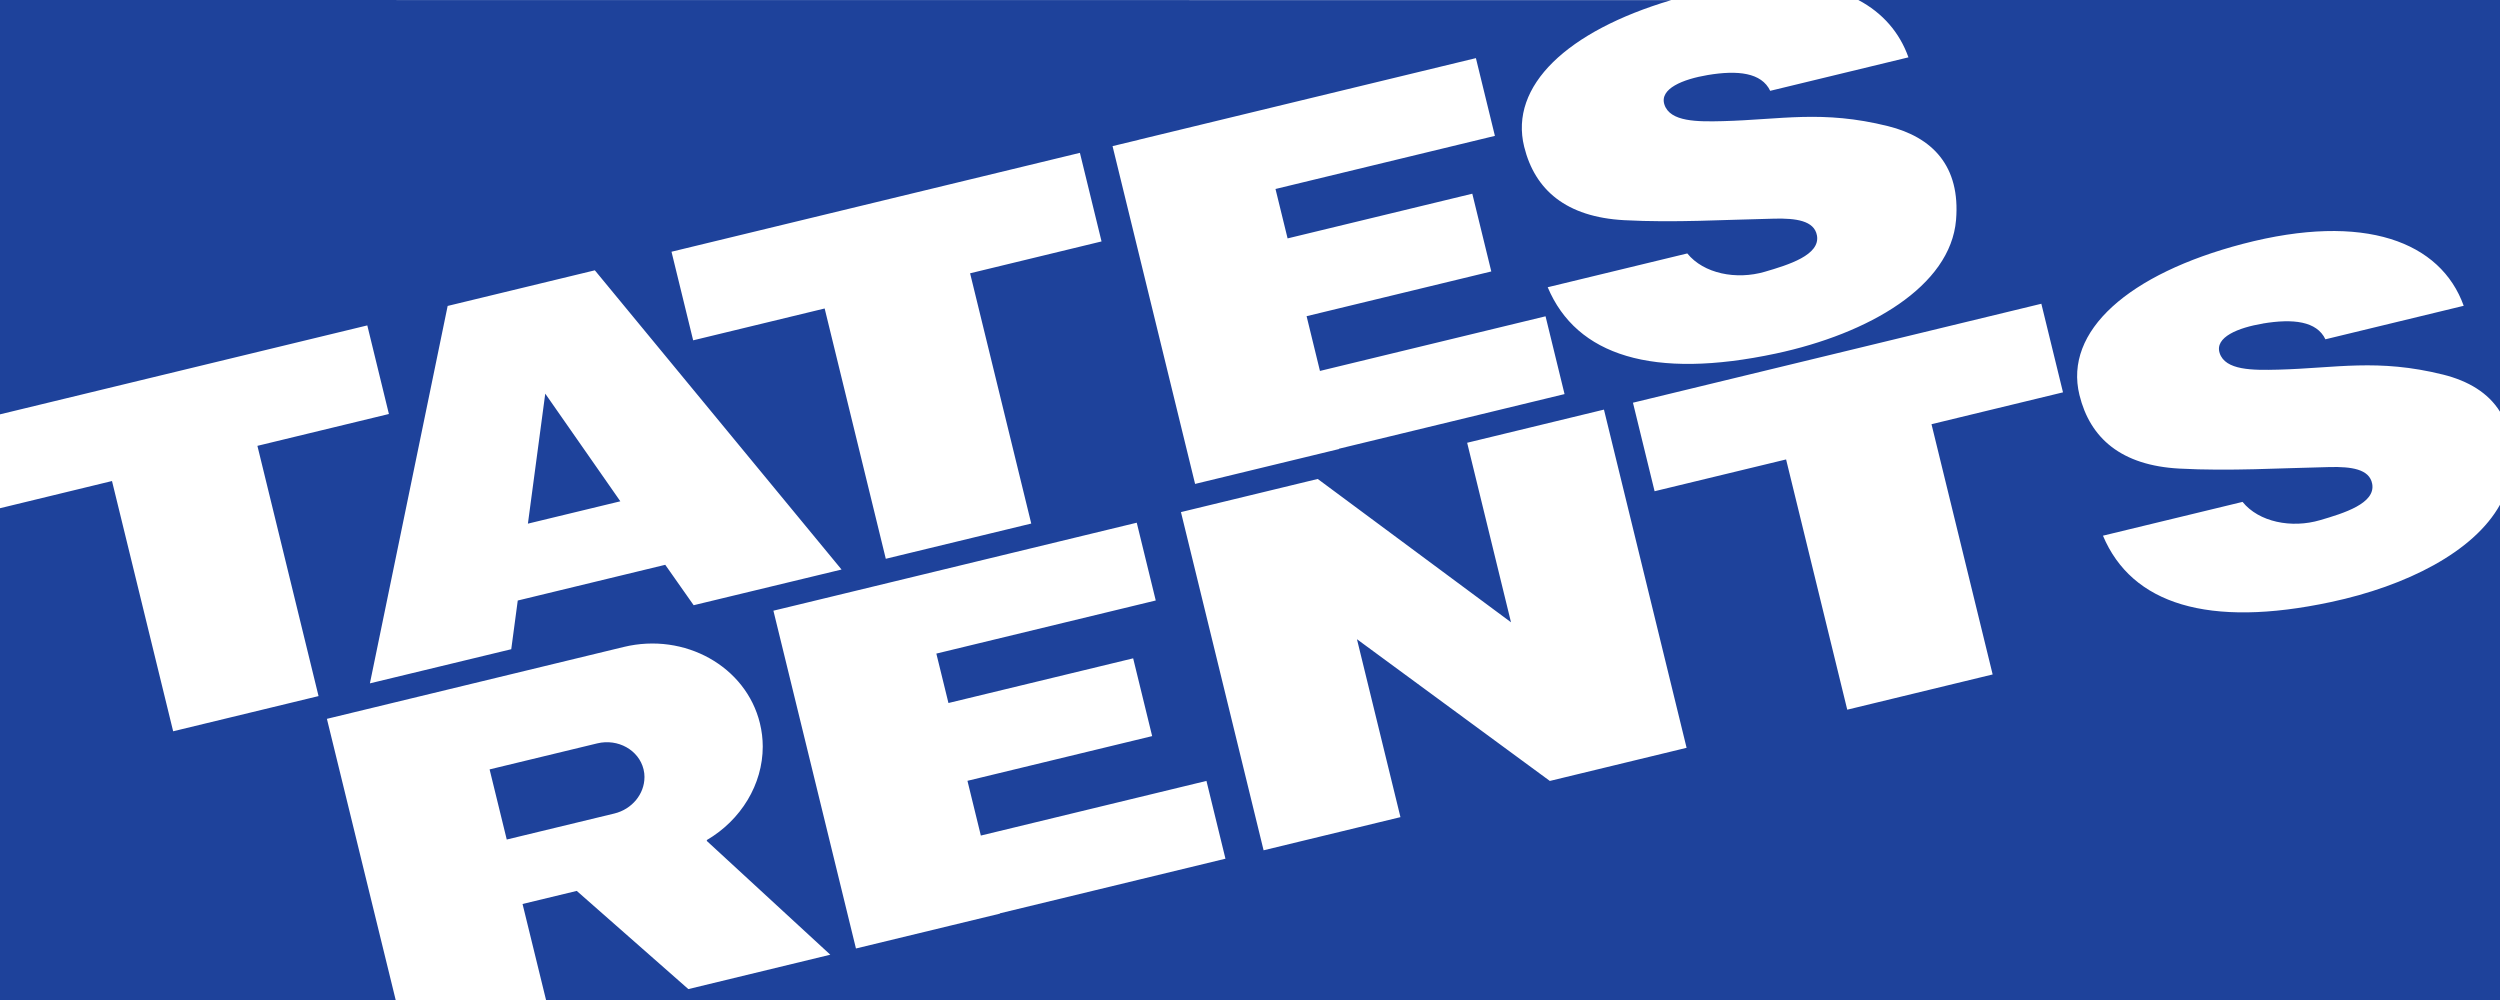 <svg width="160" height="64" viewBox="0 0 160 64" fill="none" xmlns="http://www.w3.org/2000/svg">
<rect width="160" height="64" fill="white"/>
<g clip-path="url(#clip0_10_759)">
<path fill-rule="evenodd" clip-rule="evenodd" d="M144.826 20.708C143.251 20.969 141.728 21.578 142.058 22.597C142.416 23.709 144.176 23.699 145.805 23.658C149.501 23.562 152.163 22.931 156.365 23.976C157.971 24.378 159.248 25.139 160 26.349V0H118.934C120.496 0.828 121.578 2.086 122.141 3.67L113.293 5.813C112.739 4.647 111.219 4.479 109.29 4.803C107.715 5.068 106.192 5.673 106.522 6.692C106.88 7.804 108.64 7.795 110.269 7.753C113.965 7.658 116.63 7.027 120.829 8.072C123.677 8.779 125.475 10.626 125.187 14.079C124.832 18.316 119.622 21.355 113.645 22.629C105.789 24.304 100.896 22.766 99.053 18.383C102.032 17.66 105.011 16.943 107.987 16.22C109.034 17.513 111.12 17.927 112.95 17.392C114.464 16.949 116.509 16.322 116.285 15.07C116.112 14.108 114.915 13.965 113.581 13.993C110.371 14.06 107.155 14.264 103.952 14.092C100.234 13.891 98.23 12.159 97.546 9.387C96.589 5.492 100.294 1.988 106.954 0.01H118.931L0 0V26.518L23.507 20.826L24.89 26.496L16.474 28.534L20.387 44.55L11.082 46.802L7.168 30.786L0 32.526V64.003H25.325L24.15 59.203L23.437 56.291L20.922 46.006L39.917 41.406C43.827 40.457 47.747 42.655 48.634 46.286C48.755 46.786 48.816 47.283 48.816 47.78C48.816 50.195 47.43 52.482 45.232 53.766L45.248 53.832L53.139 61.101L44.054 63.302L36.912 57.018L33.443 57.855L34.947 64H25.325H160V32.303C158.32 35.325 154 37.504 149.181 38.53C141.325 40.209 136.432 38.664 134.589 34.284C137.568 33.561 140.547 32.841 143.523 32.121C144.57 33.414 146.656 33.828 148.486 33.29C150.003 32.847 152.048 32.22 151.821 30.968C151.648 30.006 150.451 29.863 149.114 29.891C145.907 29.958 142.691 30.162 139.488 29.99C135.77 29.793 133.766 28.056 133.085 25.282C132.077 21.186 136.227 17.523 143.539 15.608C151.354 13.566 156.214 15.487 157.677 19.571C154.723 20.284 151.776 20.998 148.826 21.715C148.272 20.552 146.755 20.383 144.822 20.705M72.88 8.944L80.416 7.119L94.458 3.72L95.674 8.696L81.632 12.095L82.406 15.258L94.227 12.397L95.443 17.373L83.622 20.236L84.477 23.74L98.915 20.243L100.131 25.222L85.693 28.719L85.699 28.738L76.486 30.971L71.203 9.352L72.88 8.948V8.944ZM69.114 9.782L70.499 15.452L62.086 17.491L66 33.507L56.691 35.762L52.778 19.743L44.362 21.781L42.976 16.111L69.114 9.782ZM44.394 38.734L42.576 36.147L33.136 38.434L32.72 41.55L23.674 43.735L28.65 19.58L38.07 17.3L53.859 36.45L44.394 38.734ZM63.994 58.473L54.781 60.703L49.498 39.084L51.174 38.68L58.71 36.855L72.752 33.453L73.968 38.431L59.926 41.83L60.701 44.993L72.522 42.133L73.738 47.111L61.917 49.972L62.774 53.476L77.213 49.978L78.429 54.957L63.99 58.454L63.997 58.477L63.994 58.473ZM99.19 49.981L86.845 40.909L89.629 52.297L80.87 54.419L75.581 32.774L84.336 30.653L96.704 39.826L93.898 28.337L102.653 26.215L107.942 47.86L99.187 49.981H99.19ZM127.53 43.165L118.224 45.42L114.31 29.404L105.894 31.439L104.509 25.773L130.646 19.44L132.032 25.11L123.616 27.149L127.53 43.165ZM41.248 49.746C41.248 49.577 41.229 49.405 41.187 49.236C40.886 48.003 39.552 47.255 38.224 47.576L31.334 49.242L32.432 53.73L39.318 52.065C40.464 51.787 41.245 50.8 41.245 49.746M33.789 33.513L39.702 32.083L34.896 25.193L33.786 33.513H33.789Z" fill="#1E429B"/>
</g>
<defs>
<clipPath id="clip0_10_759">
<rect width="160" height="64" fill="white"/>
</clipPath>
</defs>
</svg>
